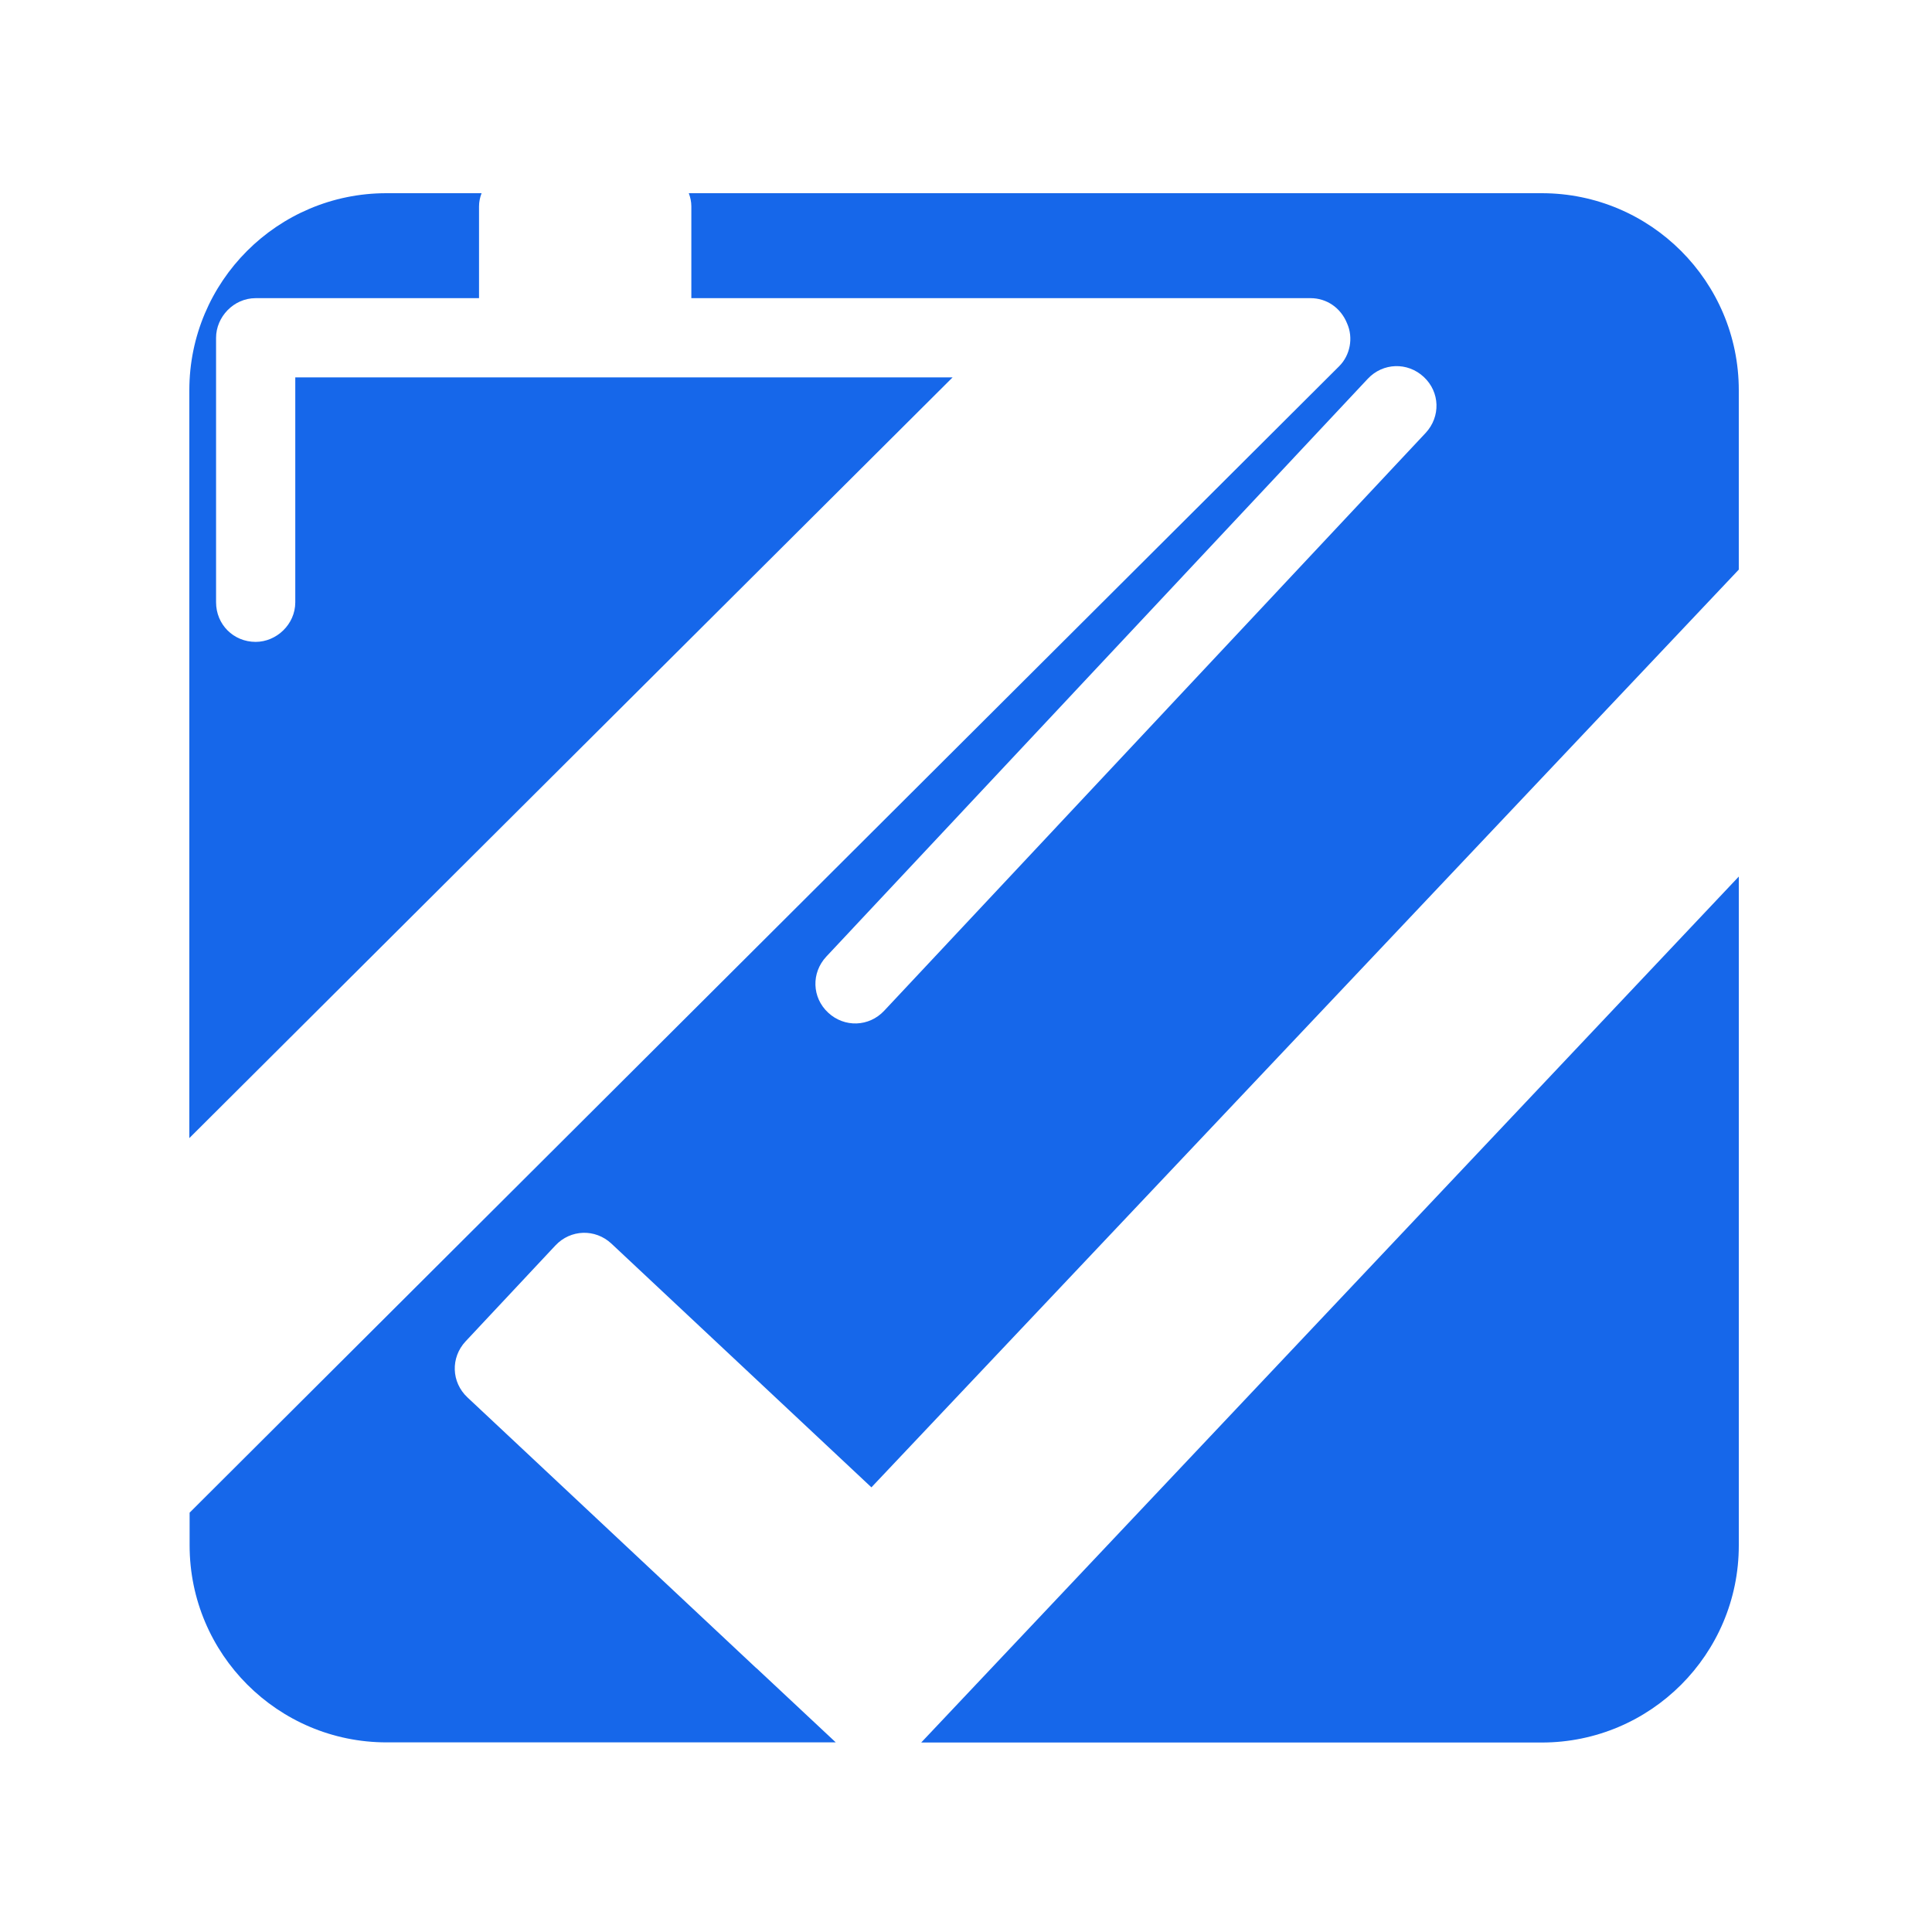 <svg width="500" height="500" viewBox="0 0 500 500" fill="none" xmlns="http://www.w3.org/2000/svg">
<rect width="500" height="500" fill="white"/>
<path d="M246.535 97.663H76.419V155.869C76.419 161.617 71.514 166.119 66.169 166.119C60.422 166.119 55.919 161.617 55.919 155.869V87.413C55.919 82.068 60.422 77.163 66.169 77.163H123.972V53.404C123.972 52.197 124.229 51.062 124.631 50H99.994C71.843 50 49 72.843 49 100.994V294.539L246.535 97.663Z" fill="#1667EA"/>
<path d="M195.722 431.707L120.97 361.64C116.796 357.723 116.577 351.354 120.494 347.144L143.739 322.324C147.656 318.151 154.026 317.931 158.236 321.848L225.521 384.923L449.998 147.413V100.994C449.998 72.843 427.155 50 399.004 50H178.26C178.663 51.062 178.919 52.197 178.919 53.404V77.163H339.187C343.287 77.163 346.985 79.615 348.632 83.716C350.279 87.413 349.437 91.916 346.582 94.771L49.072 391.475V399.932C49.072 428.083 71.915 450.926 100.067 450.926H216.296L195.759 431.707H195.722ZM213.843 247.571L353.977 98.029C357.894 93.856 364.264 93.636 368.473 97.553C372.683 101.47 372.866 107.84 368.949 112.05L228.815 261.592C224.898 265.765 218.529 265.985 214.319 262.068C210.109 258.151 209.926 251.781 213.843 247.571Z" fill="#1667EA"/>
<path d="M238.408 450.963H399.006C427.157 450.963 450 428.12 450 399.968V226.851L238.408 450.963Z" fill="#1667EA"/>
</svg>
